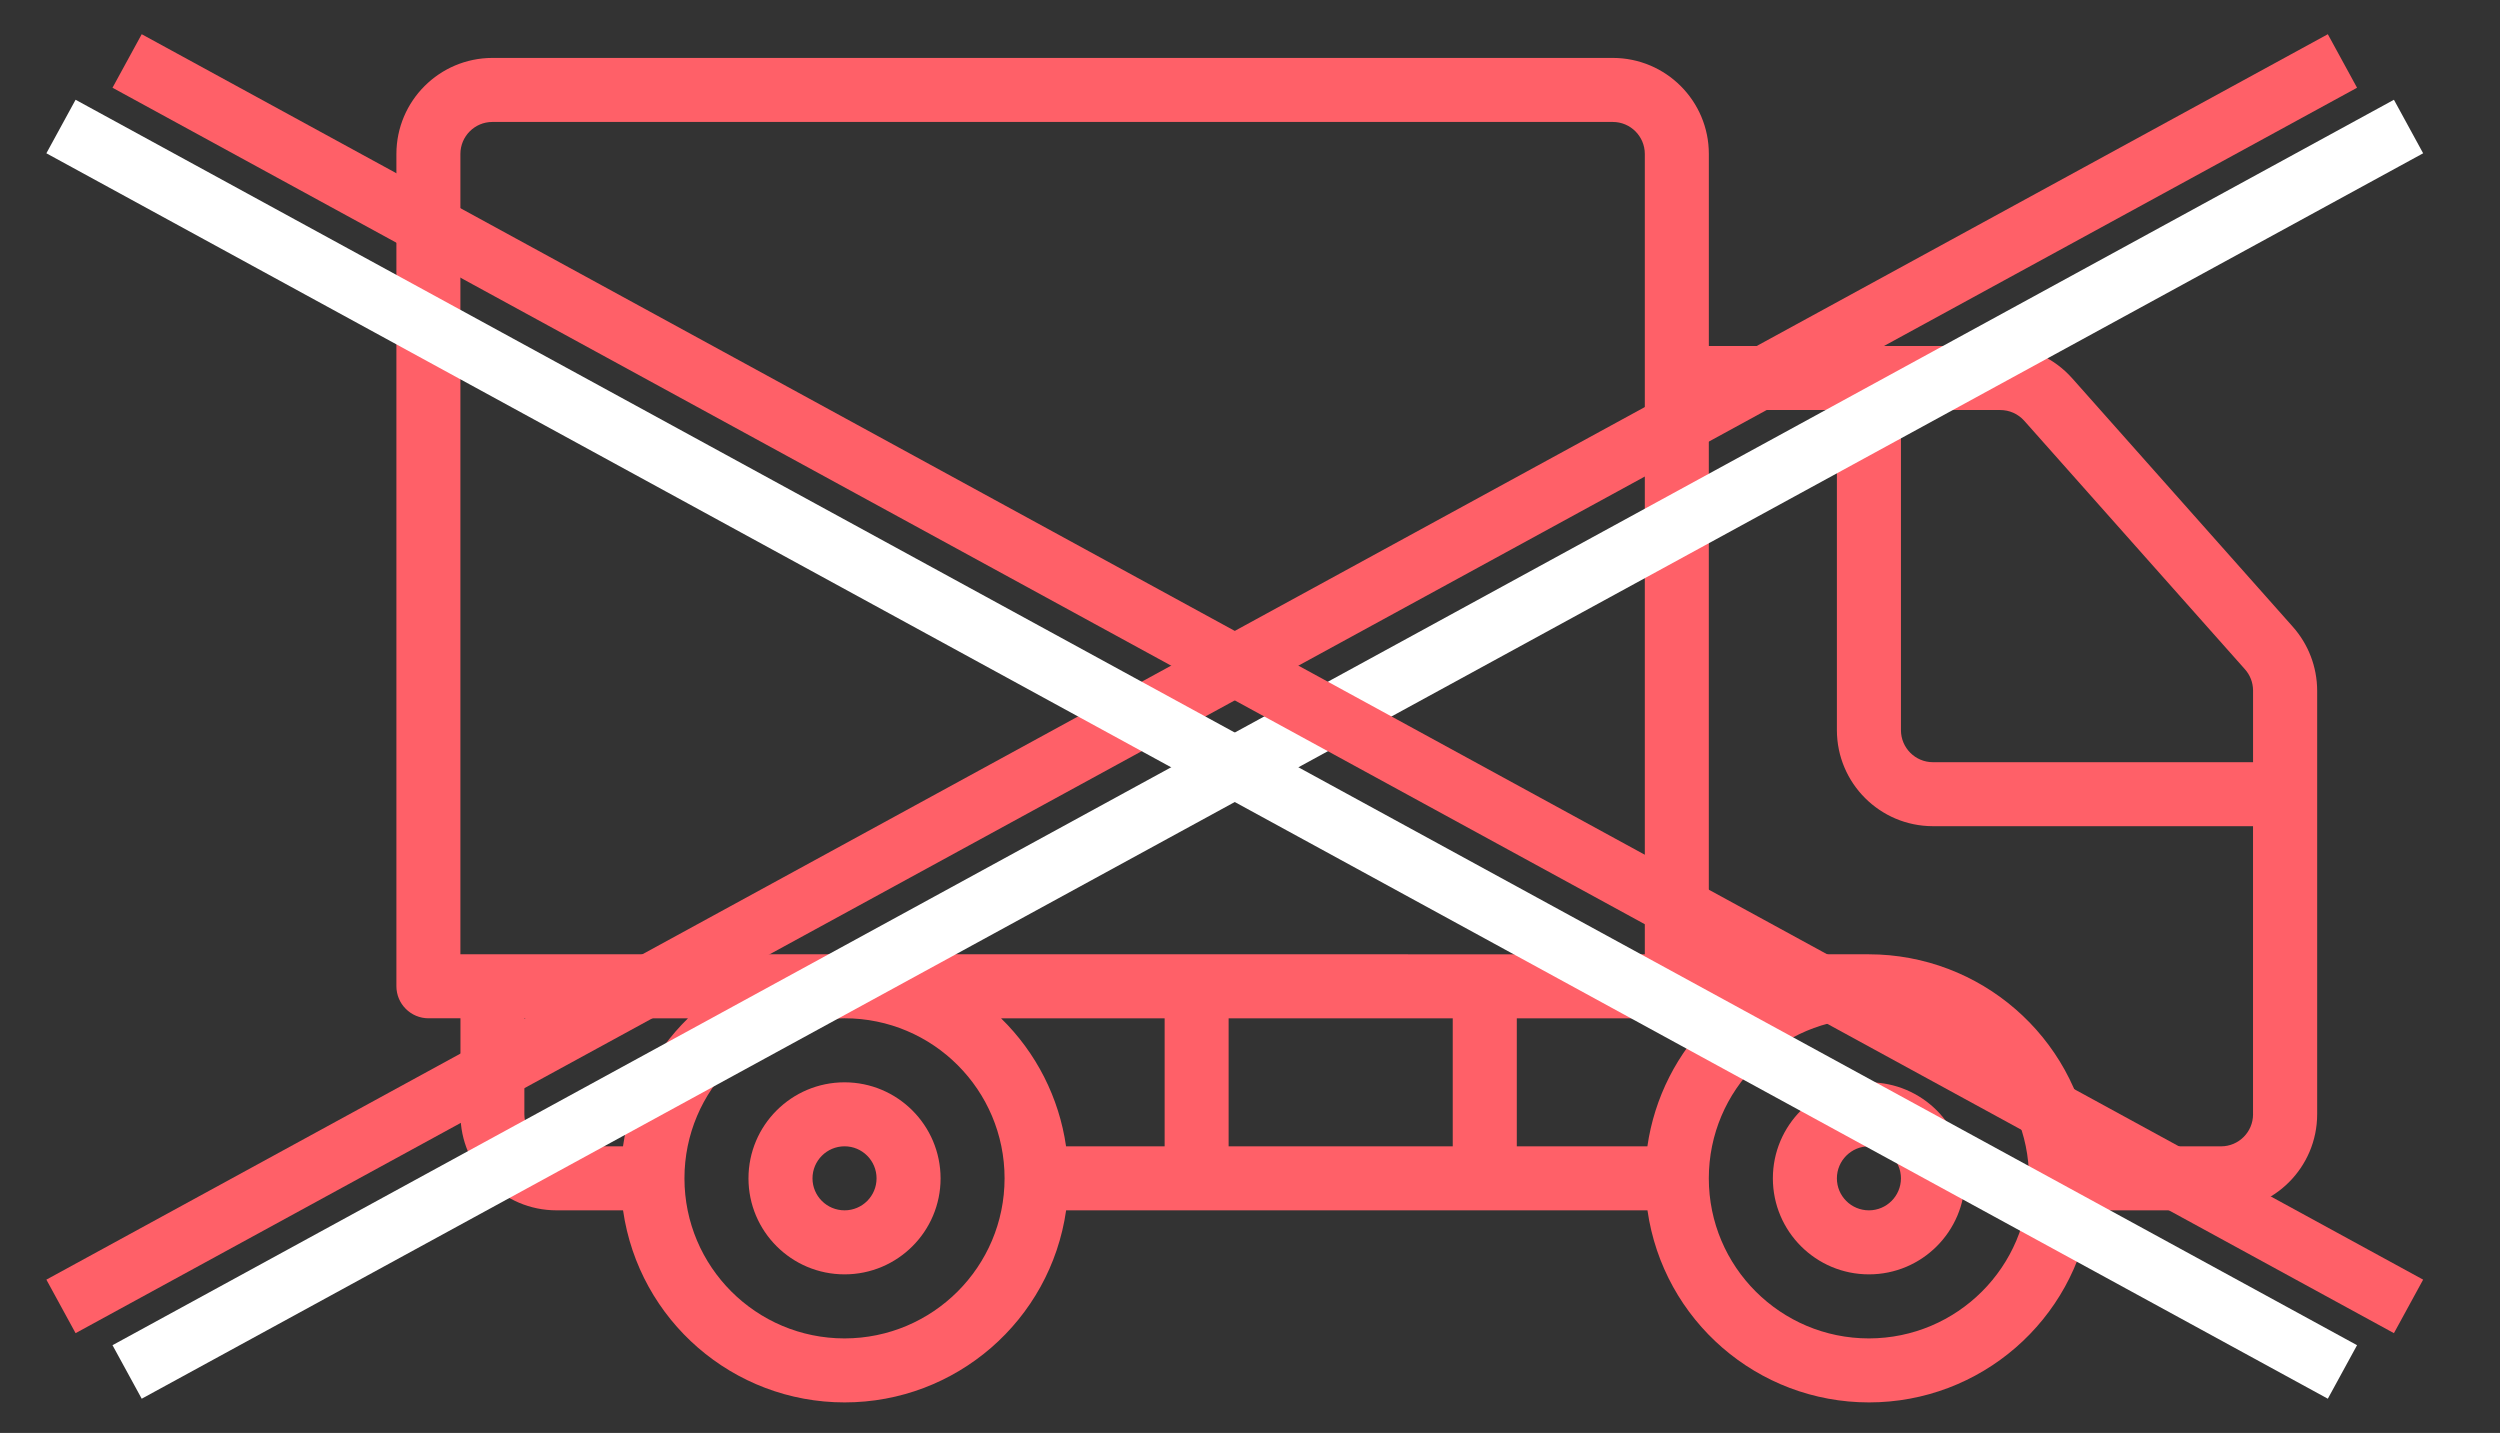 <?xml version="1.0" encoding="utf-8"?>
<!-- Generator: Adobe Illustrator 15.1.0, SVG Export Plug-In  -->
<!DOCTYPE svg PUBLIC "-//W3C//DTD SVG 1.1//EN" "http://www.w3.org/Graphics/SVG/1.1/DTD/svg11.dtd">
<svg version="1.1"
	 xmlns="http://www.w3.org/2000/svg" xmlns:xlink="http://www.w3.org/1999/xlink" xmlns:a="http://ns.adobe.com/AdobeSVGViewerExtensions/3.0/"
	 x="0px" y="0px" width="82px" height="47px" viewBox="-1.521 -1.122 82 47" enable-background="new -1.521 -1.122 82 47"
	 xml:space="preserve">
<rect x="-1.521" y="-1.122" width="82" height="47" fill="#333333" stroke="none"/>
<defs>
</defs>
<g>
	<g>
		<g>
			<g>
				<path fill="#FF6068" d="M26.181,34.378c-1.741,0-3.152,1.41-3.152,3.15c0,1.739,1.411,3.149,3.152,3.149
					c1.739,0,3.149-1.41,3.149-3.149C29.327,35.788,27.918,34.38,26.181,34.378z M26.181,38.577c-0.58,0-1.052-0.469-1.052-1.049
					s0.472-1.051,1.052-1.051c0.579,0,1.049,0.471,1.049,1.051S26.76,38.577,26.181,38.577z"/>
				<path fill="#FF6068" d="M59.78,34.378c-1.74,0-3.151,1.41-3.151,3.15c0,1.739,1.411,3.149,3.151,3.149
					c1.738,0,3.148-1.41,3.148-3.149C62.929,35.788,61.519,34.38,59.78,34.378z M59.78,38.577c-0.581,0-1.051-0.469-1.051-1.049
					s0.47-1.051,1.051-1.051c0.578,0,1.05,0.471,1.05,1.051C60.829,38.108,60.358,38.577,59.78,38.577z"/>
				<path fill="#FF6068" d="M73.68,19.432l-7.233-8.146c-0.6-0.676-1.459-1.061-2.361-1.059h-9.557v-6.3
					c0-1.739-1.409-3.147-3.149-3.149h-36.75c-1.737,0.002-3.147,1.41-3.149,3.149v27.3c0,0.279,0.111,0.546,0.308,0.742
					c0.196,0.197,0.463,0.309,0.743,0.309h1.05v3.15c0.001,1.738,1.411,3.148,3.149,3.149h2.184c0.519,3.614,3.614,6.3,7.268,6.3
					c3.65,0,6.748-2.686,7.265-6.3h19.068c0.517,3.614,3.614,6.3,7.267,6.3c3.651,0,6.747-2.686,7.266-6.3h4.284
					c1.737-0.001,3.147-1.411,3.149-3.149V21.525C74.479,20.753,74.194,20.008,73.68,19.432z M13.58,30.179V3.928
					c0-0.579,0.47-1.05,1.049-1.05h36.75c0.579,0,1.05,0.471,1.05,1.05v26.251H13.58z M18.913,36.478h-2.184
					c-0.58,0-1.049-0.471-1.051-1.05v-3.149h5.367C19.892,33.405,19.143,34.882,18.913,36.478z M26.181,42.778
					c-2.9,0-5.252-2.352-5.252-5.25c0-2.9,2.352-5.25,5.252-5.25c2.898,0,5.248,2.35,5.248,5.25
					C31.427,40.426,29.077,42.774,26.181,42.778z M36.679,36.478h-3.233c-0.229-1.596-0.978-3.072-2.132-4.199h5.365V36.478z
					 M46.129,36.478h-7.351v-4.199h7.351V36.478z M52.513,36.478h-4.283v-4.199h6.416C53.491,33.405,52.743,34.882,52.513,36.478z
					 M59.78,42.778c-2.9,0-5.252-2.352-5.252-5.25c0-2.9,2.352-5.25,5.252-5.25c2.898,0,5.25,2.35,5.25,5.25
					C65.025,40.426,62.677,42.774,59.78,42.778z M72.379,35.428c0,0.579-0.47,1.05-1.049,1.05h-4.284
					c-0.524-3.611-3.617-6.293-7.266-6.299h-5.252V12.327h4.201v10.5c0.002,1.74,1.412,3.148,3.149,3.15h10.5V35.428z
					 M72.379,23.878h-10.5c-0.579,0-1.049-0.471-1.049-1.051v-10.5h3.255c0.301-0.001,0.588,0.127,0.789,0.352l7.236,8.148
					c0.172,0.191,0.269,0.441,0.269,0.698V23.878L72.379,23.878z"/>
			</g>
		</g>
	</g>
</g>
<line fill="none" stroke="#FF6068" stroke-width="2" stroke-miterlimit="10" x1="0.479" y1="41.728" x2="75.311" y2="0.878"/>
<line fill="none" stroke="#FFFFFF" stroke-width="2" stroke-miterlimit="10" x1="2.648" y1="43.878" x2="77.479" y2="3.028"/>
<line fill="none" stroke="#FF6068" stroke-width="2" stroke-miterlimit="10" x1="77.479" y1="41.728" x2="2.648" y2="0.878"/>
<line fill="none" stroke="#FFFFFF" stroke-width="2" stroke-miterlimit="10" x1="75.311" y1="43.878" x2="0.479" y2="3.028"/>
</svg>
